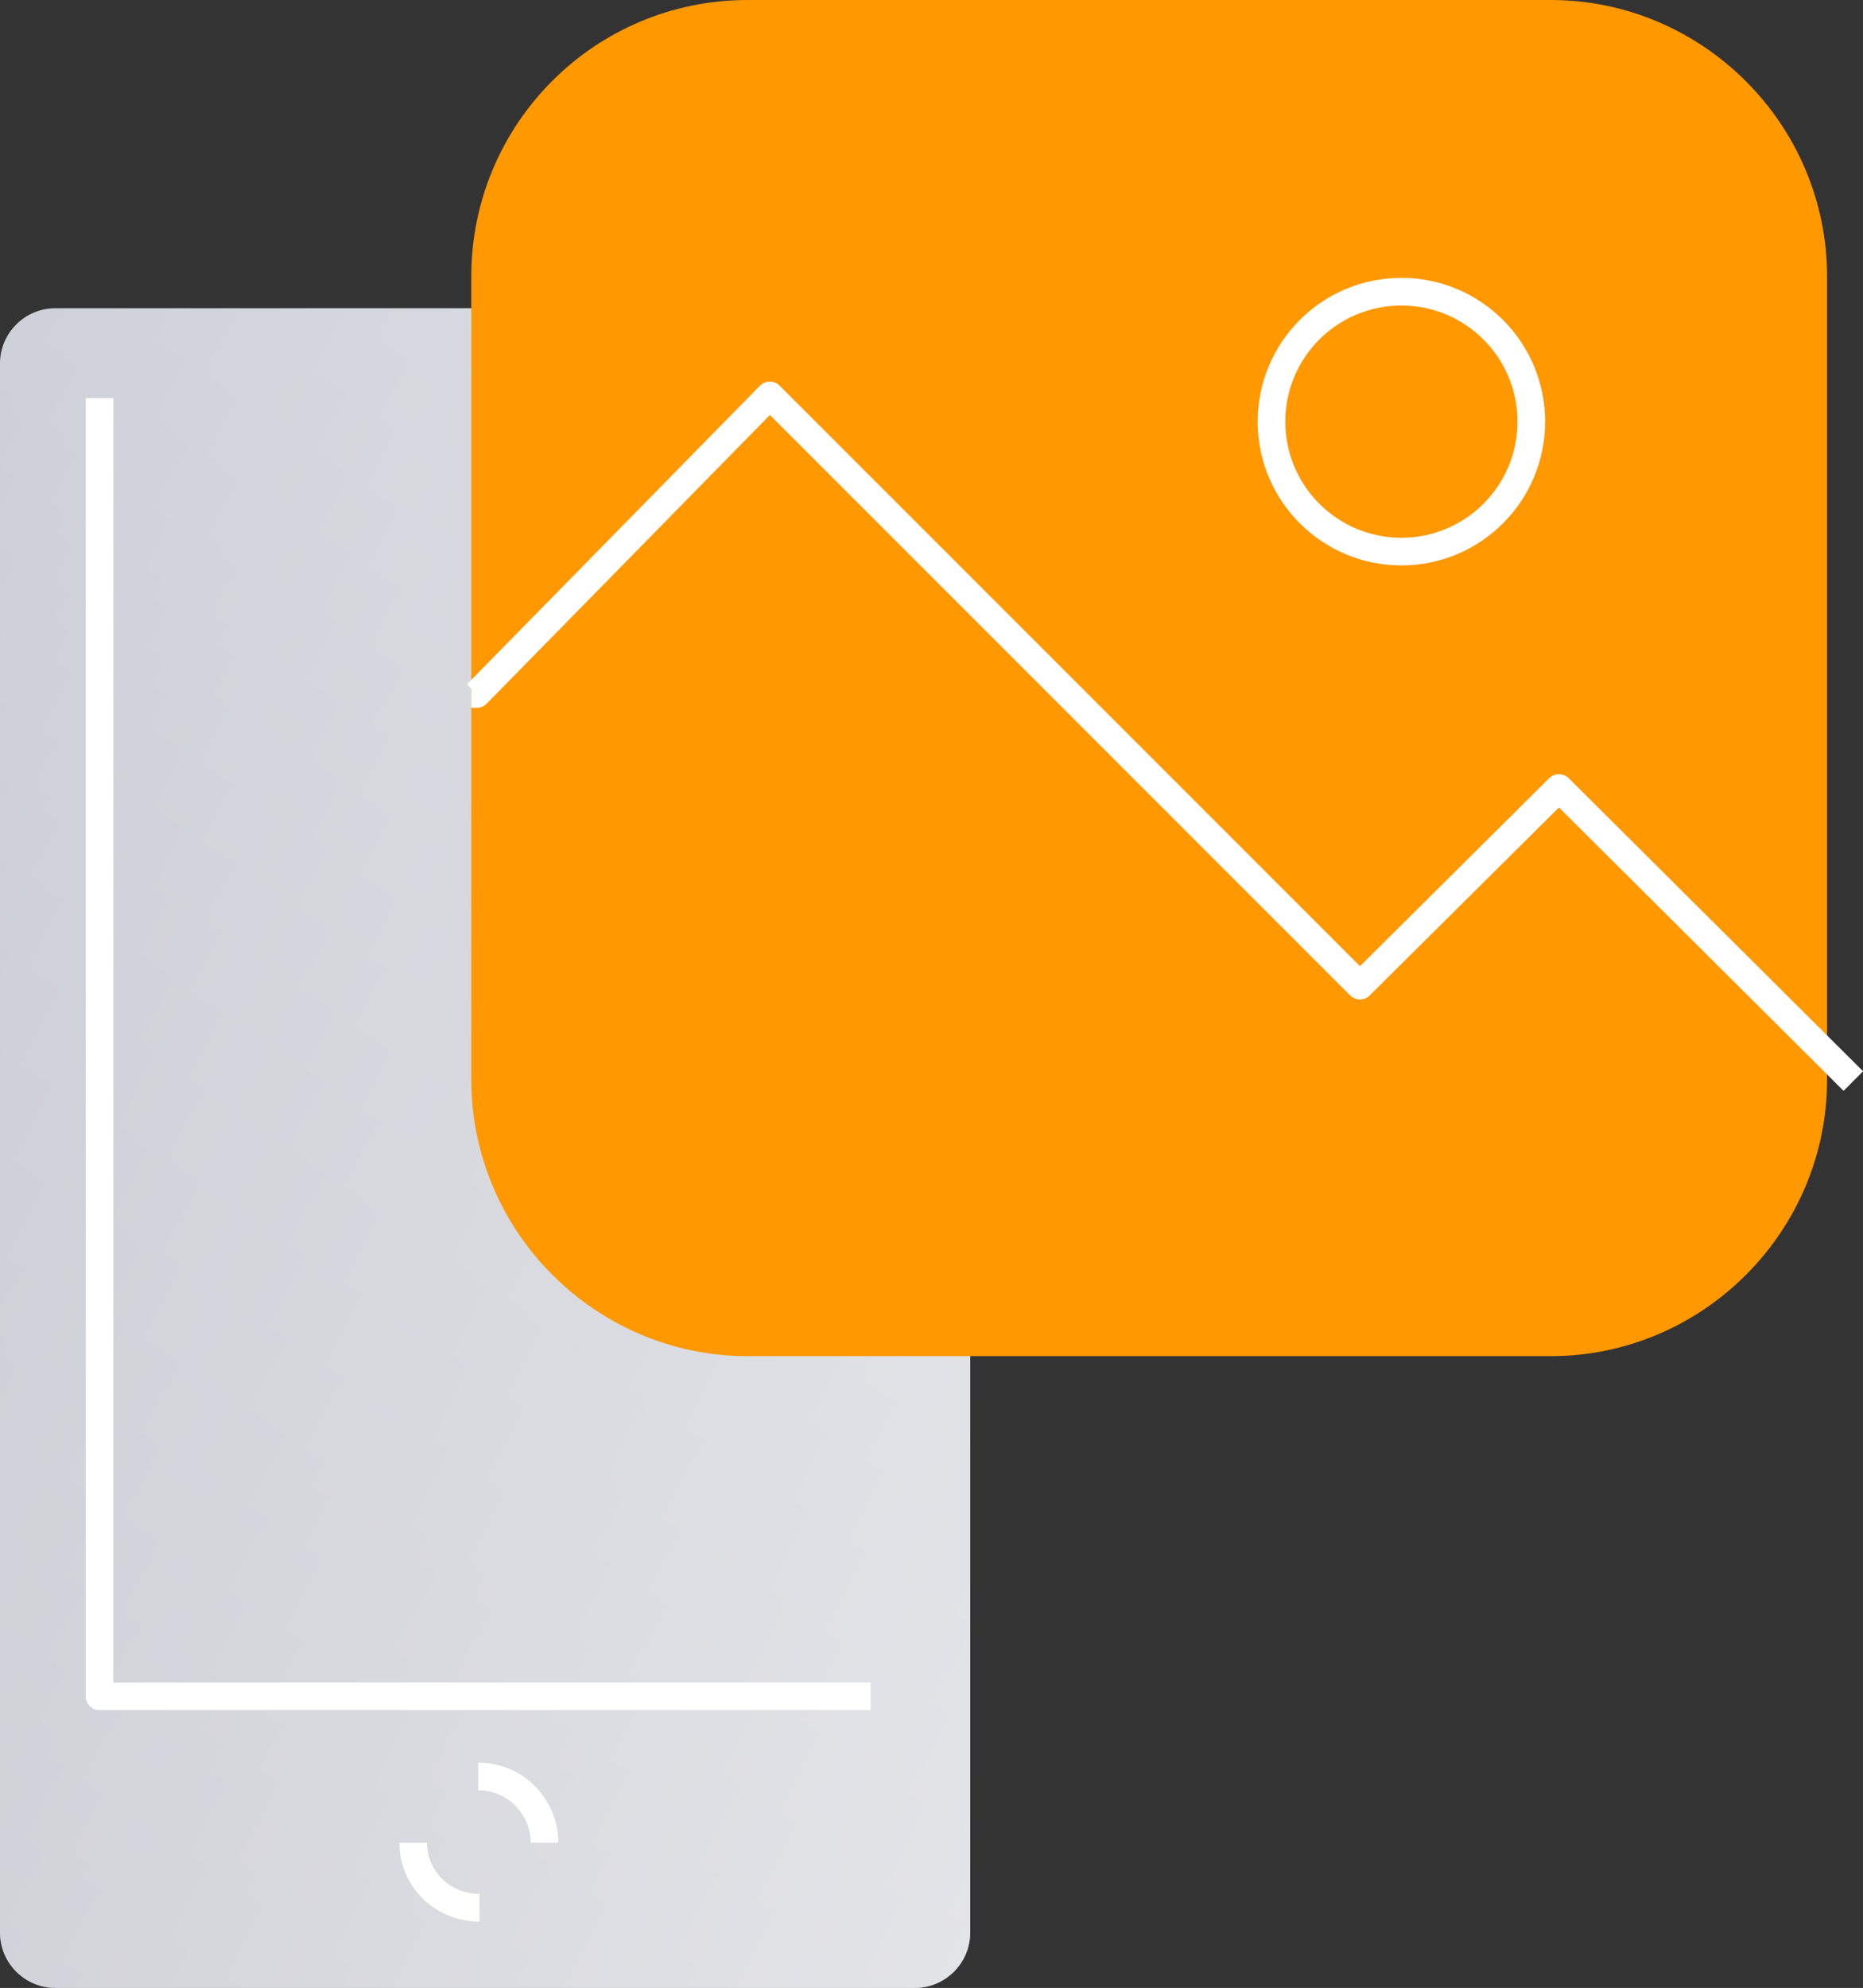<?xml version="1.0" encoding="utf-8"?>
<!-- Generator: Adobe Illustrator 22.0.1, SVG Export Plug-In . SVG Version: 6.00 Build 0)  -->
<svg version="1.1" id="Layer_1" xmlns="http://www.w3.org/2000/svg" xmlns:xlink="http://www.w3.org/1999/xlink" x="0px" y="0px"
	 viewBox="0 0 134.8 143.8" style="enable-background:new 0 0 134.8 143.8;" xml:space="preserve">
<rect x="0" y="0" width="134.8" height="143.8" fill="#333333" stroke="none"/>
<style type="text/css">
	.st0{fill:url(#SVGID_1_);}
	.st1{fill:url(#SVGID_2_);}
	.st2{fill:none;stroke:#FFFFFF;stroke-width:2;stroke-linejoin:round;}
	.st3{fill:#FF9801;}
</style>
<title>Studio-custom</title>
<g id="Layer_2_1_">
	<g id="Layer_3">
		
			<linearGradient id="SVGID_1_" gradientUnits="userSpaceOnUse" x1="-91.599" y1="-119.391" x2="93.131" y2="146.519" gradientTransform="matrix(1 0 0 -1 0 146)">
			<stop  offset="0" style="stop-color:#8D8D9B"/>
			<stop  offset="0.26" style="stop-color:#9495A3"/>
			<stop  offset="0.67" style="stop-color:#A9ACB9"/>
			<stop  offset="1" style="stop-color:#BDC3CE"/>
		</linearGradient>
		<path class="st0" d="M66.2,143.8H4c-2.2,0-4-1.8-4-4V26.3c0-2.2,1.8-4,4-4h62.2c2.2,0,4,1.8,4,4v113.5
			C70.2,142,68.4,143.8,66.2,143.8z"/>
		
			<linearGradient id="SVGID_2_" gradientUnits="userSpaceOnUse" x1="-136.569" y1="152.782" x2="254.441" y2="-51.858" gradientTransform="matrix(1 0 0 -1 0 146)">
			<stop  offset="0" style="stop-color:#FFFFFF;stop-opacity:0"/>
			<stop  offset="0.18" style="stop-color:#FFFFFF;stop-opacity:0.23"/>
			<stop  offset="0.4" style="stop-color:#FFFFFF;stop-opacity:0.5"/>
			<stop  offset="0.6" style="stop-color:#FFFFFF;stop-opacity:0.72"/>
			<stop  offset="0.78" style="stop-color:#FFFFFF;stop-opacity:0.87"/>
			<stop  offset="0.92" style="stop-color:#FFFFFF;stop-opacity:0.97"/>
			<stop  offset="1" style="stop-color:#FFFFFF"/>
		</linearGradient>
		<path class="st1" d="M66.2,143.8H4c-2.2,0-4-1.8-4-4V26.3c0-2.2,1.8-4,4-4h62.2c2.2,0,4,1.8,4,4v113.5
			C70.2,142,68.4,143.8,66.2,143.8z"/>
		<polyline class="st2" points="7.2,28.8 7.2,122.7 63,122.7 		"/>
		<path class="st2" d="M39.4,133.3c0-2.6-2.1-4.8-4.8-4.8h0"/>
		<path class="st2" d="M29.9,133.3c0,2.6,2.1,4.7,4.8,4.7"/>
		<path class="st3" d="M54.1,0h58.1c11,0,20,9,20,20v58.1c0,11-9,20-20,20H54.1c-11,0-20-9-20-20V20C34.1,9,43,0,54.1,0z"/>
		<circle class="st2" cx="101.4" cy="30.5" r="9.4"/>
		<polyline class="st2" points="134.1,78.2 112.8,57 98.4,71.3 55.7,28.6 34.5,50.2 34.1,50.2 		"/>
	</g>
</g>
</svg>
